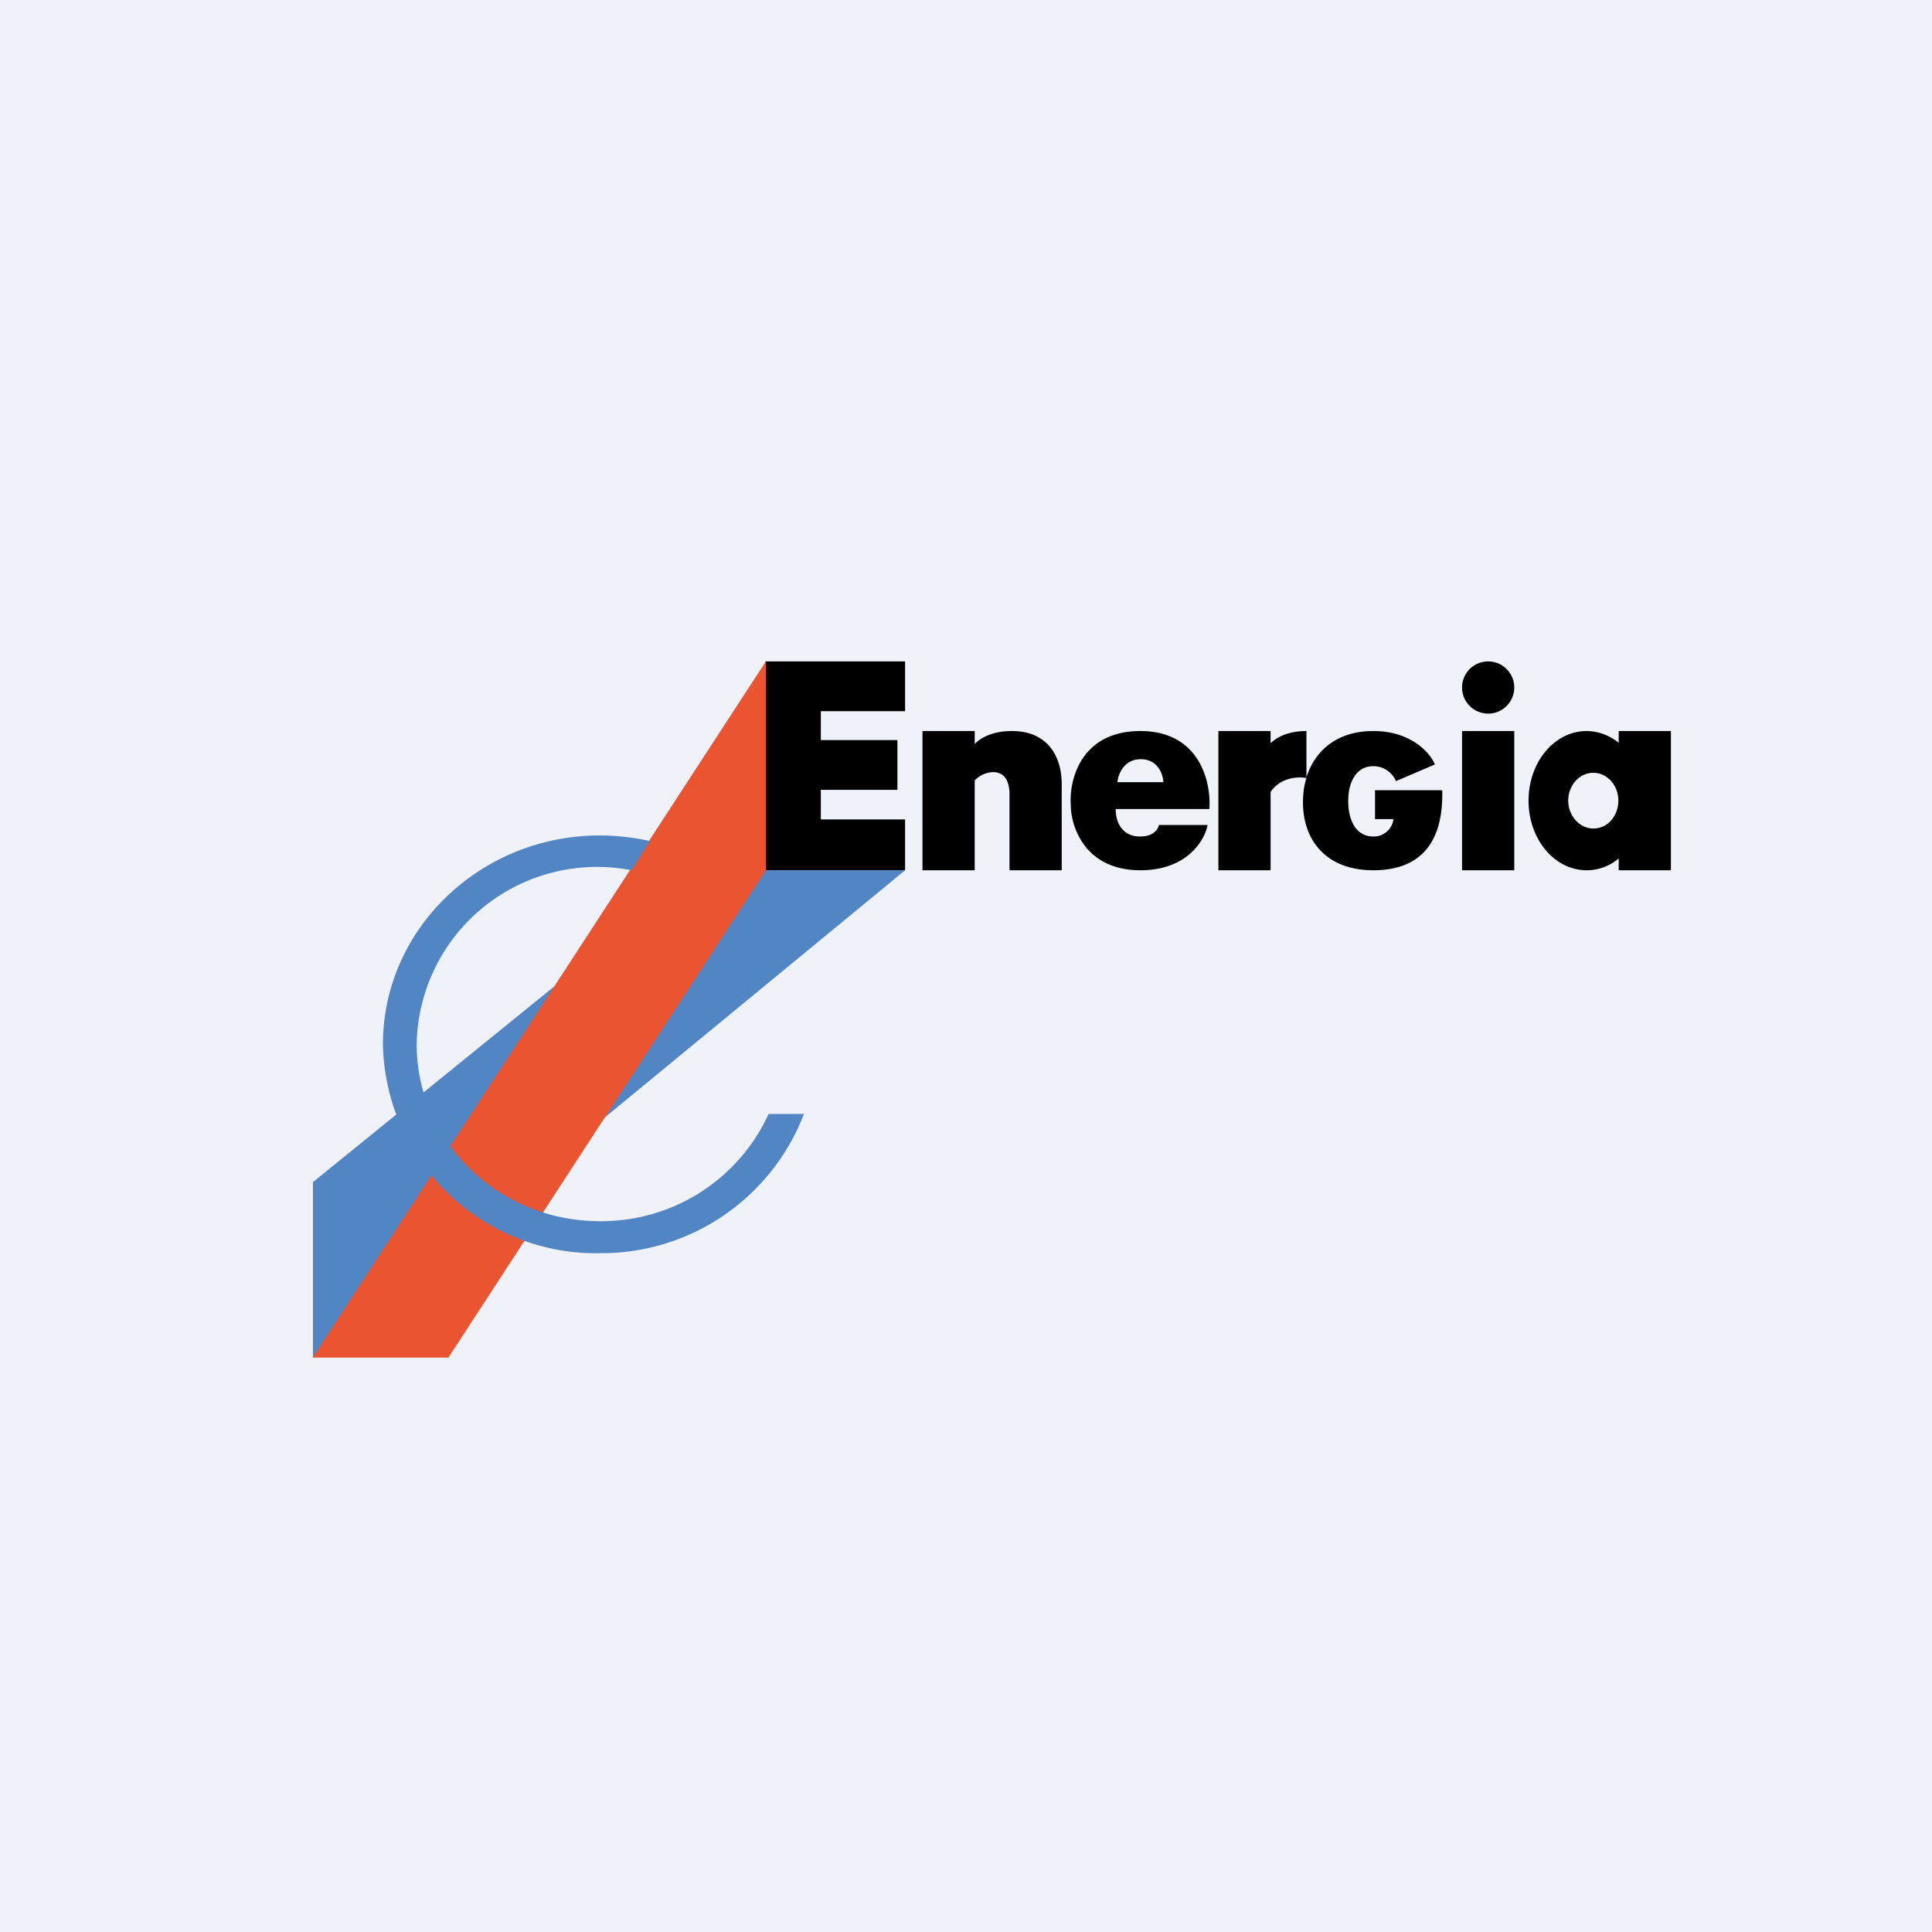 <?xml version="1.0" encoding="UTF-8"?>
<!-- generated by Finnhub -->
<svg viewBox="0 0 55.5 55.5" xmlns="http://www.w3.org/2000/svg">
<path d="M 0,0 H 55.5 V 55.5 H 0 Z" fill="rgb(239, 242, 248)"/>
<path d="M 21.99,24.985 V 19 H 26 V 20.43 H 23.58 V 21.26 H 25.78 V 22.69 H 23.58 V 23.54 H 26 V 25 H 22 Z M 28,21 H 26.5 V 25 H 28 V 22.42 A 0.77,0.77 0 0,1 28.52,22.18 C 28.94,22.18 28.98,22.56 29,22.74 V 25 H 30.5 V 22.53 C 30.5,21.71 30.08,21 29.07,21 C 28.53,21 28.19,21.18 28,21.37 V 21 Z M 34.74,23.24 H 32.05 C 32.05,23.68 32.28,24.03 32.75,24.03 C 33.15,24.03 33.27,23.81 33.29,23.7 H 34.69 C 34.61,24.13 34.11,25 32.76,25 C 31.17,25 30.76,23.75 30.76,23.12 C 30.71,22.42 31.04,21 32.76,21 S 34.8,22.5 34.74,23.24 Z M 33.42,22.47 H 32.1 C 32.12,22.25 32.28,21.81 32.77,21.81 C 33.27,21.81 33.41,22.25 33.42,22.47 Z M 36.5,21 H 35 V 25 H 36.5 V 22.75 C 36.77,22.35 37.25,22.3 37.53,22.35 C 37.46,22.57 37.43,22.8 37.43,23.05 C 37.43,24.14 38.1,25 39.45,25 C 40.81,25 41.47,24.2 41.43,22.7 H 39.5 V 23.53 H 40.03 A 0.57,0.57 0 0,1 39.45,24.03 C 38.95,24.03 38.73,23.56 38.73,23.01 C 38.73,22.45 38.97,22.01 39.45,22.01 C 39.84,22.01 40.05,22.3 40.1,22.44 L 41.22,21.96 C 41.09,21.64 40.55,21 39.45,21 C 38.4,21 37.77,21.57 37.53,22.33 V 21 C 37.03,21 36.7,21.16 36.5,21.35 V 21 Z M 42.75,20.5 A 0.75,0.75 0 1,0 42.75,19 A 0.75,0.75 0 0,0 42.75,20.5 Z M 43.5,25 V 21 H 42 V 25 H 43.5 Z M 45.58,25 C 45.92,25 46.24,24.88 46.5,24.66 V 25 H 48 V 21 H 46.5 V 21.34 A 1.47,1.47 0 0,0 45.58,21 C 44.65,21 43.91,21.9 43.91,23 S 44.65,25 45.58,25 Z M 45.78,23.8 C 46.18,23.8 46.49,23.44 46.49,23 C 46.49,22.56 46.17,22.2 45.77,22.2 C 45.37,22.2 45.05,22.56 45.05,23 C 45.05,23.44 45.38,23.8 45.77,23.8 Z" fill-rule="evenodd"/>
<path d="M 8.99,33.945 V 39 L 26,25 H 22 L 17.04,27.43 L 9,33.95 Z" fill="rgb(81, 133, 195)"/>
<path d="M 8.99,38.985 L 22,19 V 25 L 12.88,39 H 9 Z" fill="rgb(234, 84, 48)"/>
<path d="M 23.1,31.985 A 6.23,6.23 0 0,1 17.23,36 A 6.12,6.12 0 0,1 11,30 C 11,26.69 13.8,24 17.23,24 C 17.73,24 18.21,24.06 18.67,24.16 L 18.14,25 A 5.18,5.18 0 0,0 11.97,30 C 11.97,32.8 14.32,35.08 17.23,35.08 A 5.28,5.28 0 0,0 22.08,32 H 23.11 Z" fill="rgb(81, 133, 195)"/>
</svg>
